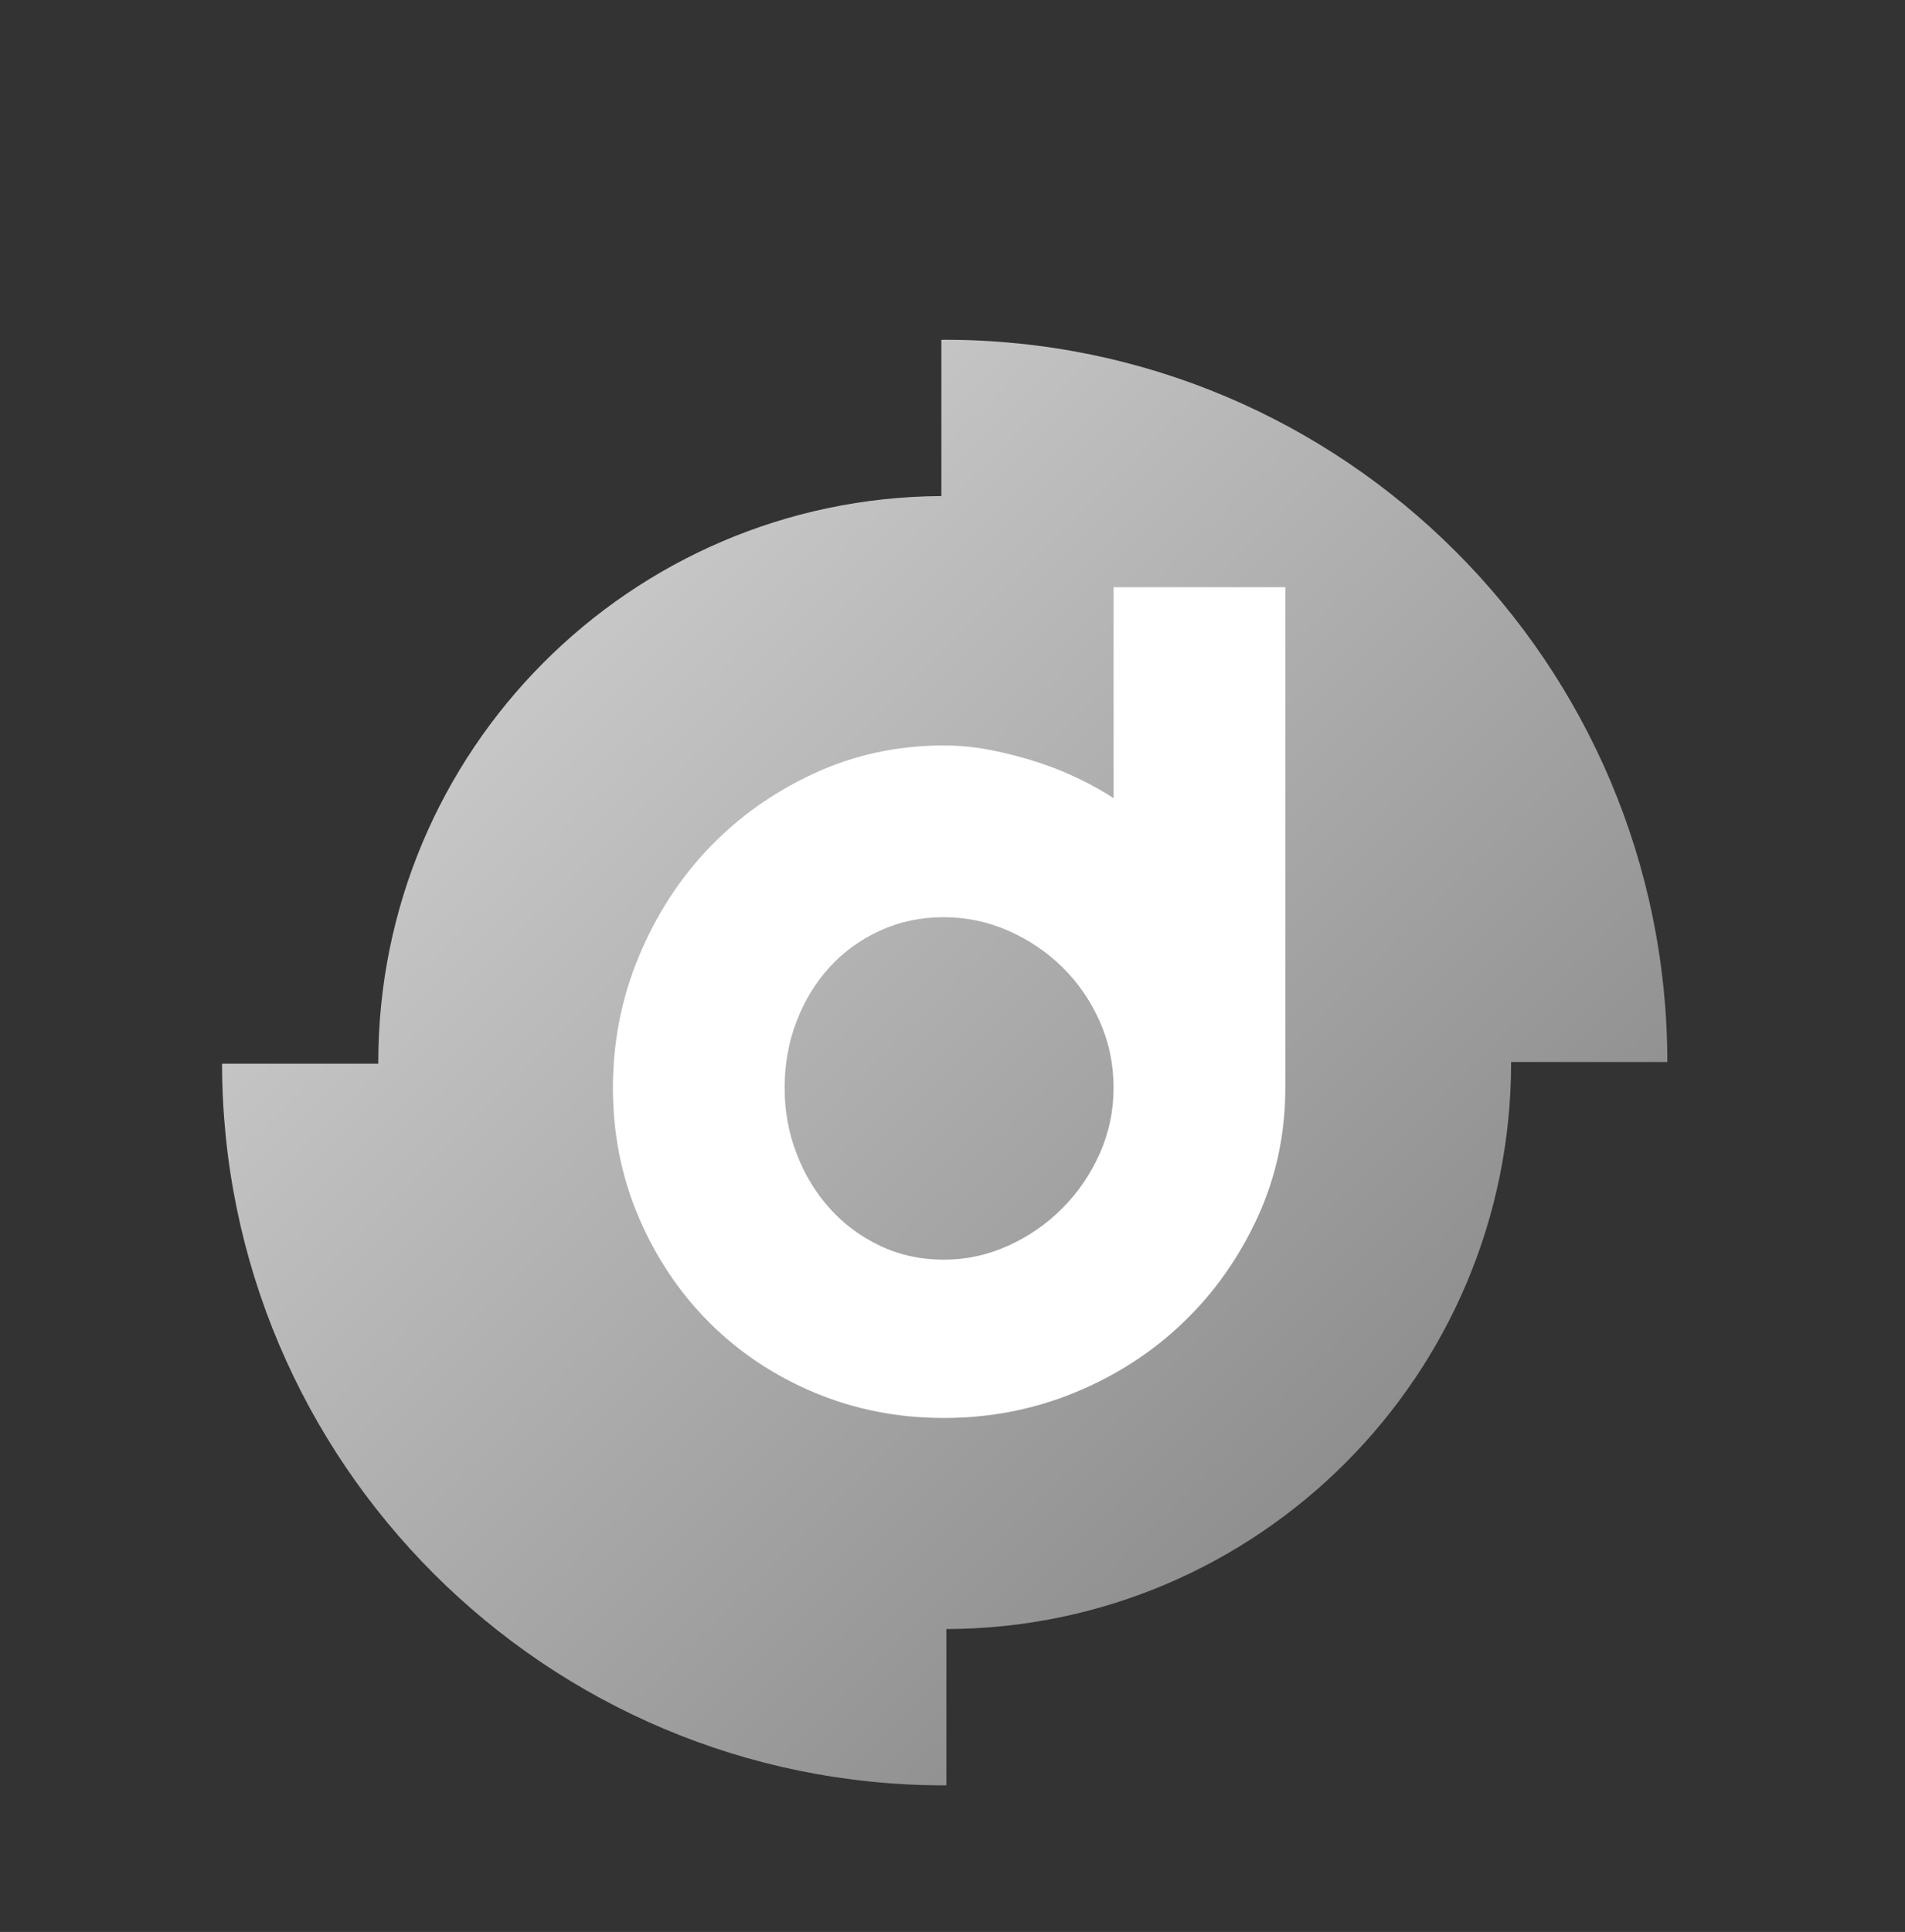 <?xml version="1.0" encoding="utf-8"?>
<!-- Generator: Adobe Illustrator 13.0.0, SVG Export Plug-In  -->
<!DOCTYPE svg PUBLIC "-//W3C//DTD SVG 1.1//EN" "http://www.w3.org/Graphics/SVG/1.1/DTD/svg11.dtd">
<svg version="1.1"
	 xmlns="http://www.w3.org/2000/svg" xmlns:xlink="http://www.w3.org/1999/xlink" xmlns:a="http://ns.adobe.com/AdobeSVGViewerExtensions/3.0/"
	 x="0px" y="0px" width="143px" height="145px" viewBox="-16.667 -25.5 143 145" enable-background="new -16.667 -25.5 143 145"
	 xml:space="preserve">
<rect x="-16.667" y="-25.5" width="143" height="145" fill="#333333" stroke="none"/>
<defs>
</defs>
<linearGradient id="SVGID_1_" gradientUnits="userSpaceOnUse" x1="171.842" y1="-248.143" x2="231.973" y2="-308.274" gradientTransform="matrix(1 0 0 -1 -147.66 -223.96)">
	<stop  offset="0" style="stop-color:#C7C7C7"/>
	<stop  offset="1" style="stop-color:#8F8F8F"/>
</linearGradient>
<path fill="url(#SVGID_1_)" d="M108.493,54.207C108.471,24.266,84.191,0,54.247,0c-0.084,0-0.166,0.006-0.25,0.006l0.001,11.725
	C30.63,11.866,11.727,30.846,11.727,54.248c0,0.028,0.002,0.056,0.002,0.084H0c0.046,29.921,24.314,54.164,54.247,54.164
	c0.041,0,0.084-0.003,0.125-0.003V96.766c23.424-0.066,42.396-19.076,42.394-42.519c0-0.014,0-0.027,0-0.04H108.493z"/>
<path fill="#FFFFFF" d="M54.18,30.45c1.199,0,2.4,0.121,3.602,0.36c1.199,0.241,2.352,0.54,3.455,0.9
	c1.104,0.36,2.147,0.781,3.133,1.26c0.982,0.48,1.837,0.961,2.556,1.44V18.57h12.89v37.584c0,3.455-0.696,6.695-2.088,9.72
	c-1.394,3.024-3.252,5.651-5.58,7.885c-2.33,2.231-5.041,3.984-8.138,5.257c-3.096,1.271-6.37,1.907-9.827,1.907
	c-3.456,0-6.696-0.637-9.72-1.907c-3.024-1.271-5.652-3.024-7.885-5.257c-2.232-2.231-3.996-4.86-5.292-7.885
	c-1.296-3.022-1.944-6.265-1.944-9.72c0-3.457,0.648-6.743,1.944-9.864c1.296-3.12,3.06-5.843,5.292-8.172
	c2.232-2.328,4.86-4.187,7.885-5.58C47.485,31.146,50.725,30.45,54.18,30.45z M54.18,43.338c-1.728,0-3.324,0.336-4.787,1.008
	c-1.465,0.673-2.725,1.584-3.78,2.736c-1.056,1.152-1.884,2.508-2.483,4.068c-0.602,1.561-0.9,3.229-0.9,5.004
	c0,1.728,0.299,3.373,0.9,4.933c0.6,1.562,1.428,2.929,2.483,4.104c1.056,1.177,2.315,2.112,3.78,2.809
	c1.463,0.695,3.06,1.043,4.787,1.043c1.68,0,3.288-0.348,4.824-1.043s2.893-1.632,4.068-2.809c1.176-1.176,2.111-2.543,2.809-4.104
	c0.695-1.56,1.043-3.205,1.043-4.933c0-1.775-0.348-3.443-1.043-5.004c-0.697-1.56-1.633-2.916-2.809-4.068
	c-1.178-1.152-2.532-2.063-4.068-2.736C57.468,43.674,55.859,43.338,54.18,43.338z"/>
</svg>
